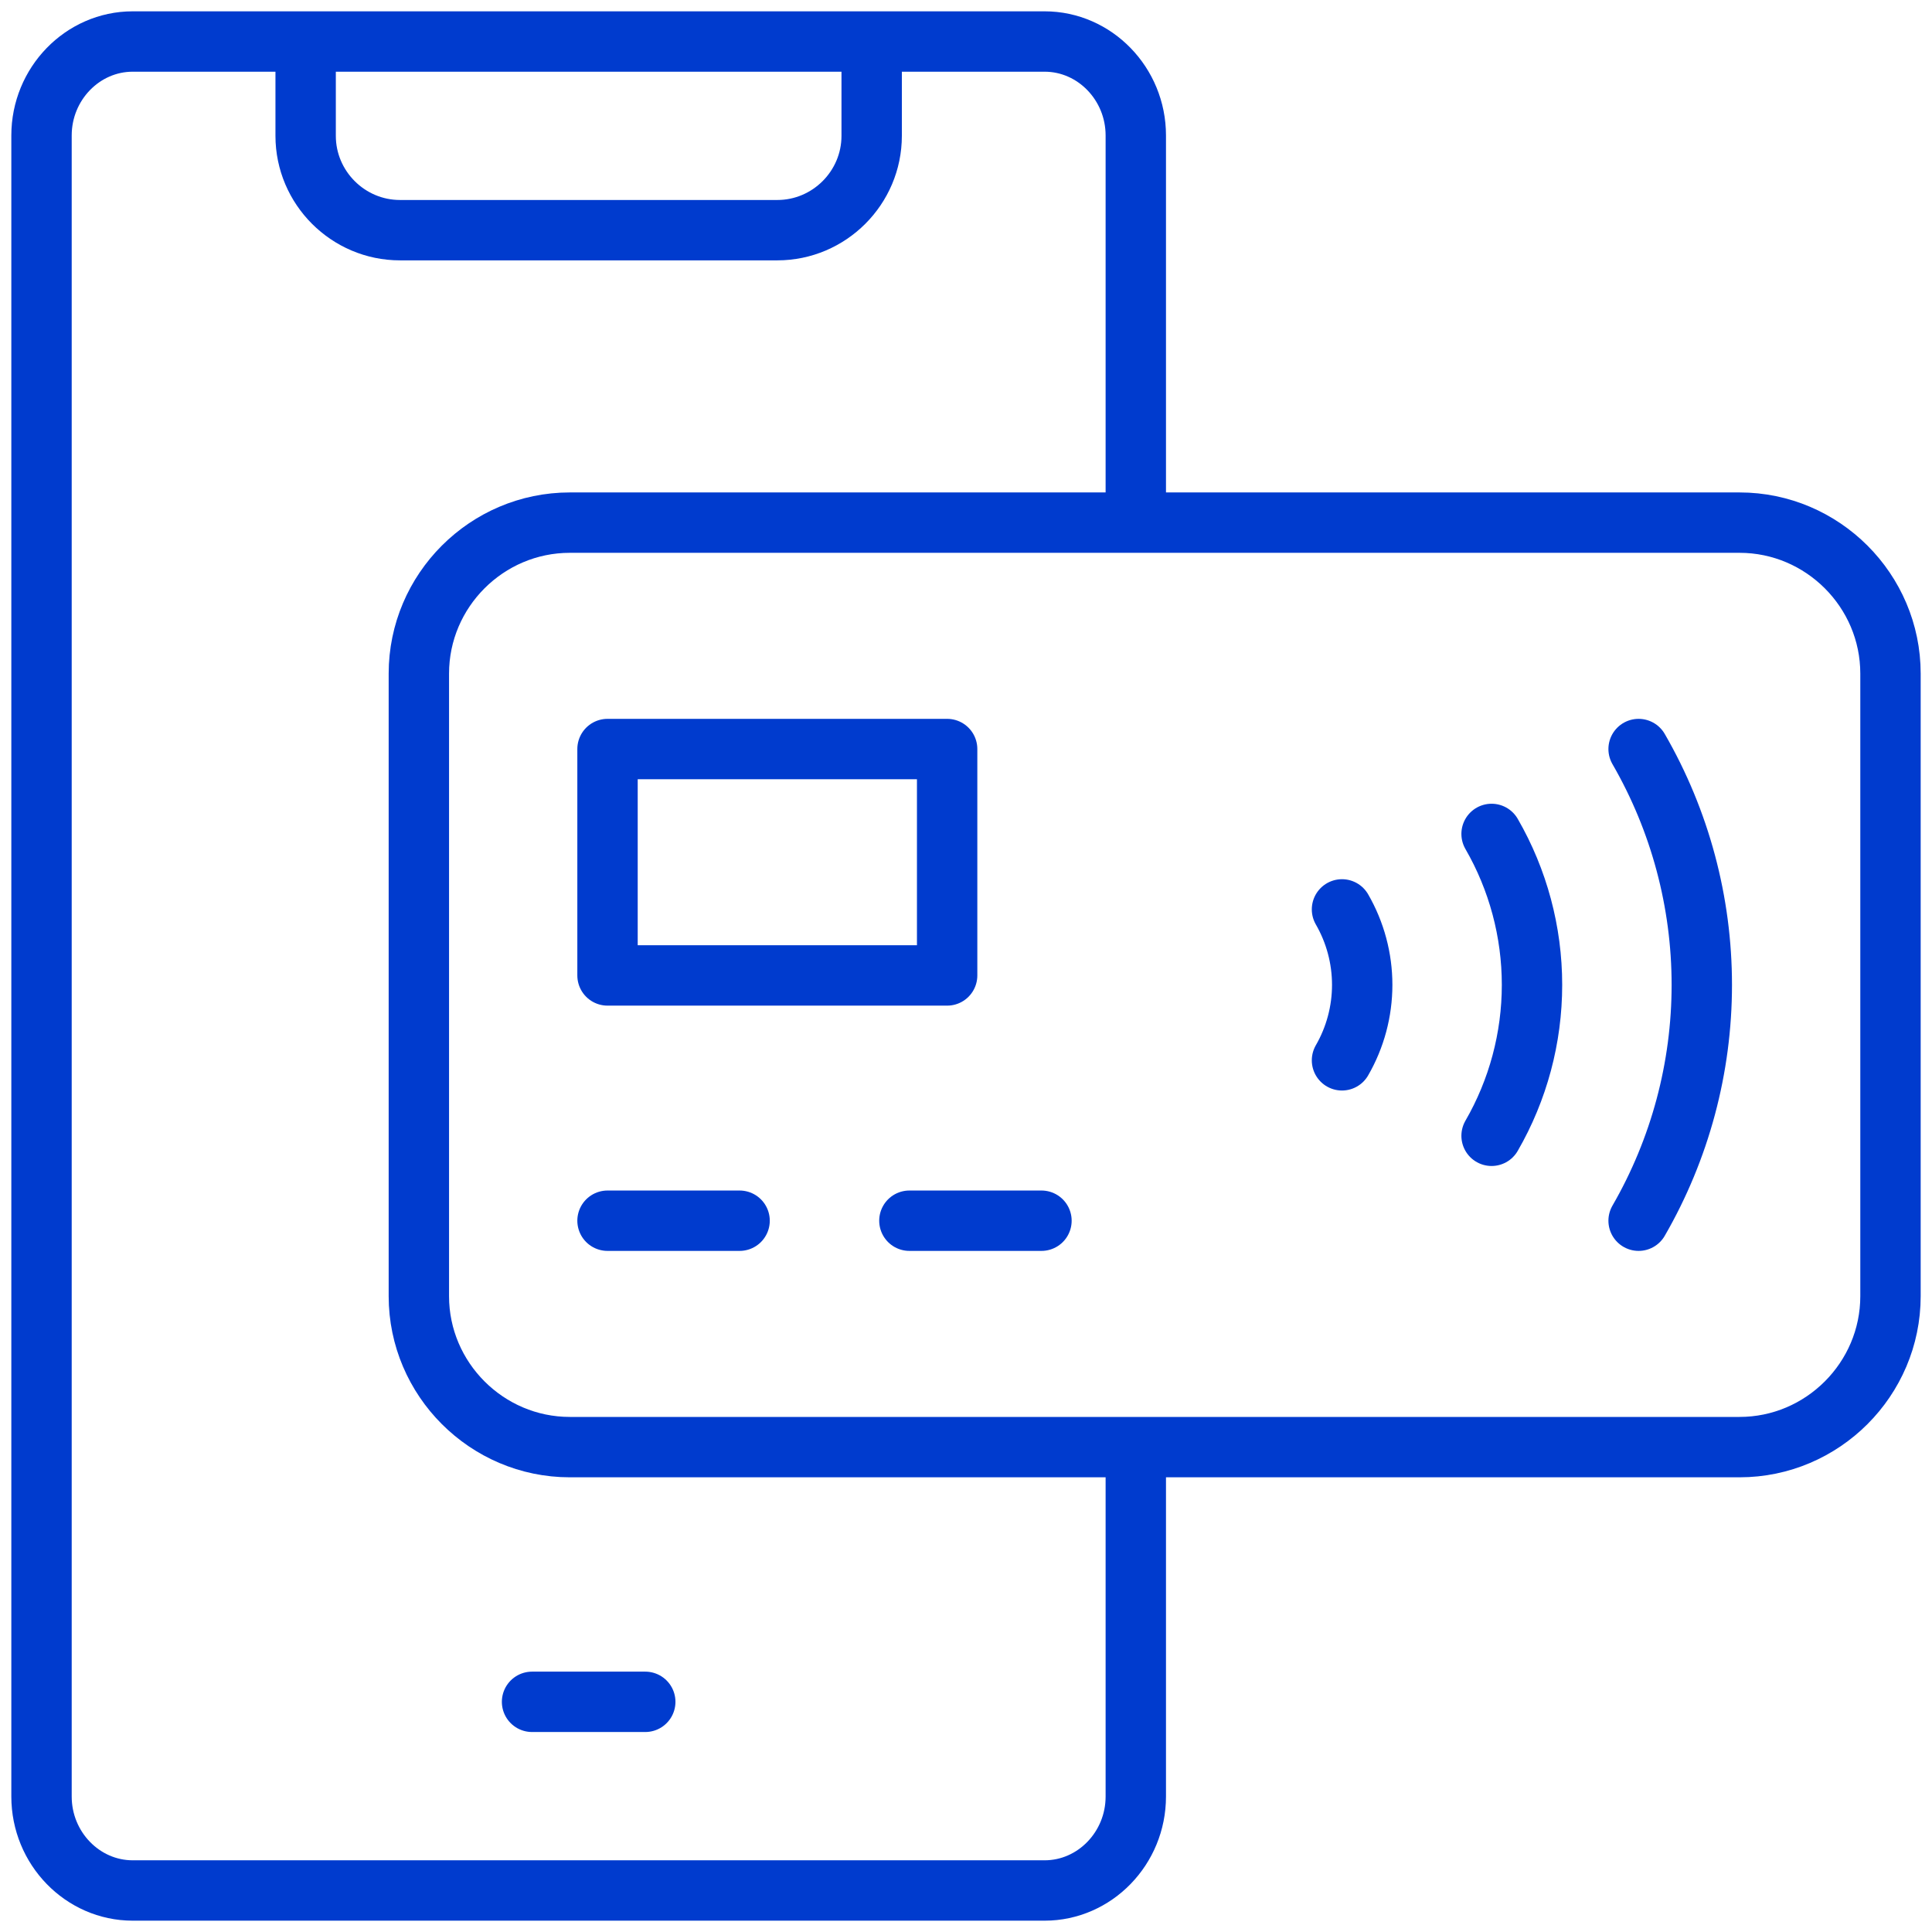 <?xml version="1.0" encoding="UTF-8"?> <svg xmlns="http://www.w3.org/2000/svg" width="80" height="80" viewBox="0 0 80 80" fill="none"><g clip-path="url(#clip0_162_7640)"><path d="M36.094 2.5V5.625C36.094 7.773 34.336 9.531 32.188 9.531H16.562C14.414 9.531 12.656 7.773 12.656 5.625V2.5" stroke="#003BCE" stroke-width="2.5" stroke-miterlimit="22.926" stroke-linecap="round" stroke-linejoin="round"></path><path d="M26.719 70.469H22.031" stroke="#003BCE" stroke-width="2.5" stroke-miterlimit="22.926" stroke-linecap="round" stroke-linejoin="round"></path><path d="M39.219 31.016H25.156V40.391H39.219V31.016Z" stroke="#003BCE" stroke-width="2.5" stroke-miterlimit="2.613" stroke-linecap="round" stroke-linejoin="round"></path><path d="M47.031 60.703V74.391C47.031 76.53 45.332 78.281 43.255 78.281H5.495C3.418 78.281 1.719 76.531 1.719 74.391V5.609C1.719 3.469 3.418 1.719 5.495 1.719H43.255C45.332 1.719 47.031 3.47 47.031 5.609V20.859" stroke="#003BCE" stroke-width="2.5" stroke-miterlimit="22.926" stroke-linecap="round" stroke-linejoin="round"></path><path fill-rule="evenodd" clip-rule="evenodd" d="M23.594 21.641H72.031C75.469 21.641 78.281 24.454 78.281 27.891V53.672C78.281 57.108 75.468 59.922 72.031 59.922H23.594C20.158 59.922 17.344 57.109 17.344 53.672V27.891C17.344 24.453 20.156 21.641 23.594 21.641Z" stroke="#003BCE" stroke-width="2.5" stroke-miterlimit="2.613" stroke-linecap="round" stroke-linejoin="round"></path><path d="M25.156 50.547H30.625M37.656 50.547H43.125" stroke="#003BCE" stroke-width="2.5" stroke-miterlimit="2.613" stroke-linecap="round" stroke-linejoin="round"></path><path d="M61.763 34.531C62.86 36.431 63.437 38.587 63.437 40.781C63.437 42.975 62.86 45.131 61.763 47.031" stroke="#003BCE" stroke-width="2.5" stroke-miterlimit="22.926" stroke-linecap="round" stroke-linejoin="round"></path><path d="M55.569 37.656C56.117 38.606 56.406 39.684 56.406 40.781C56.406 41.878 56.117 42.956 55.569 43.906" stroke="#003BCE" stroke-width="2.5" stroke-miterlimit="22.926" stroke-linecap="round" stroke-linejoin="round"></path><path d="M67.851 31.016C69.566 33.985 70.468 37.353 70.468 40.781C70.468 44.21 69.566 47.578 67.851 50.547" stroke="#003BCE" stroke-width="2.5" stroke-miterlimit="22.926" stroke-linecap="round" stroke-linejoin="round"></path></g><defs><clipPath id="clip0_162_7640"><rect width="80" height="80" fill="white"></rect></clipPath></defs></svg> 